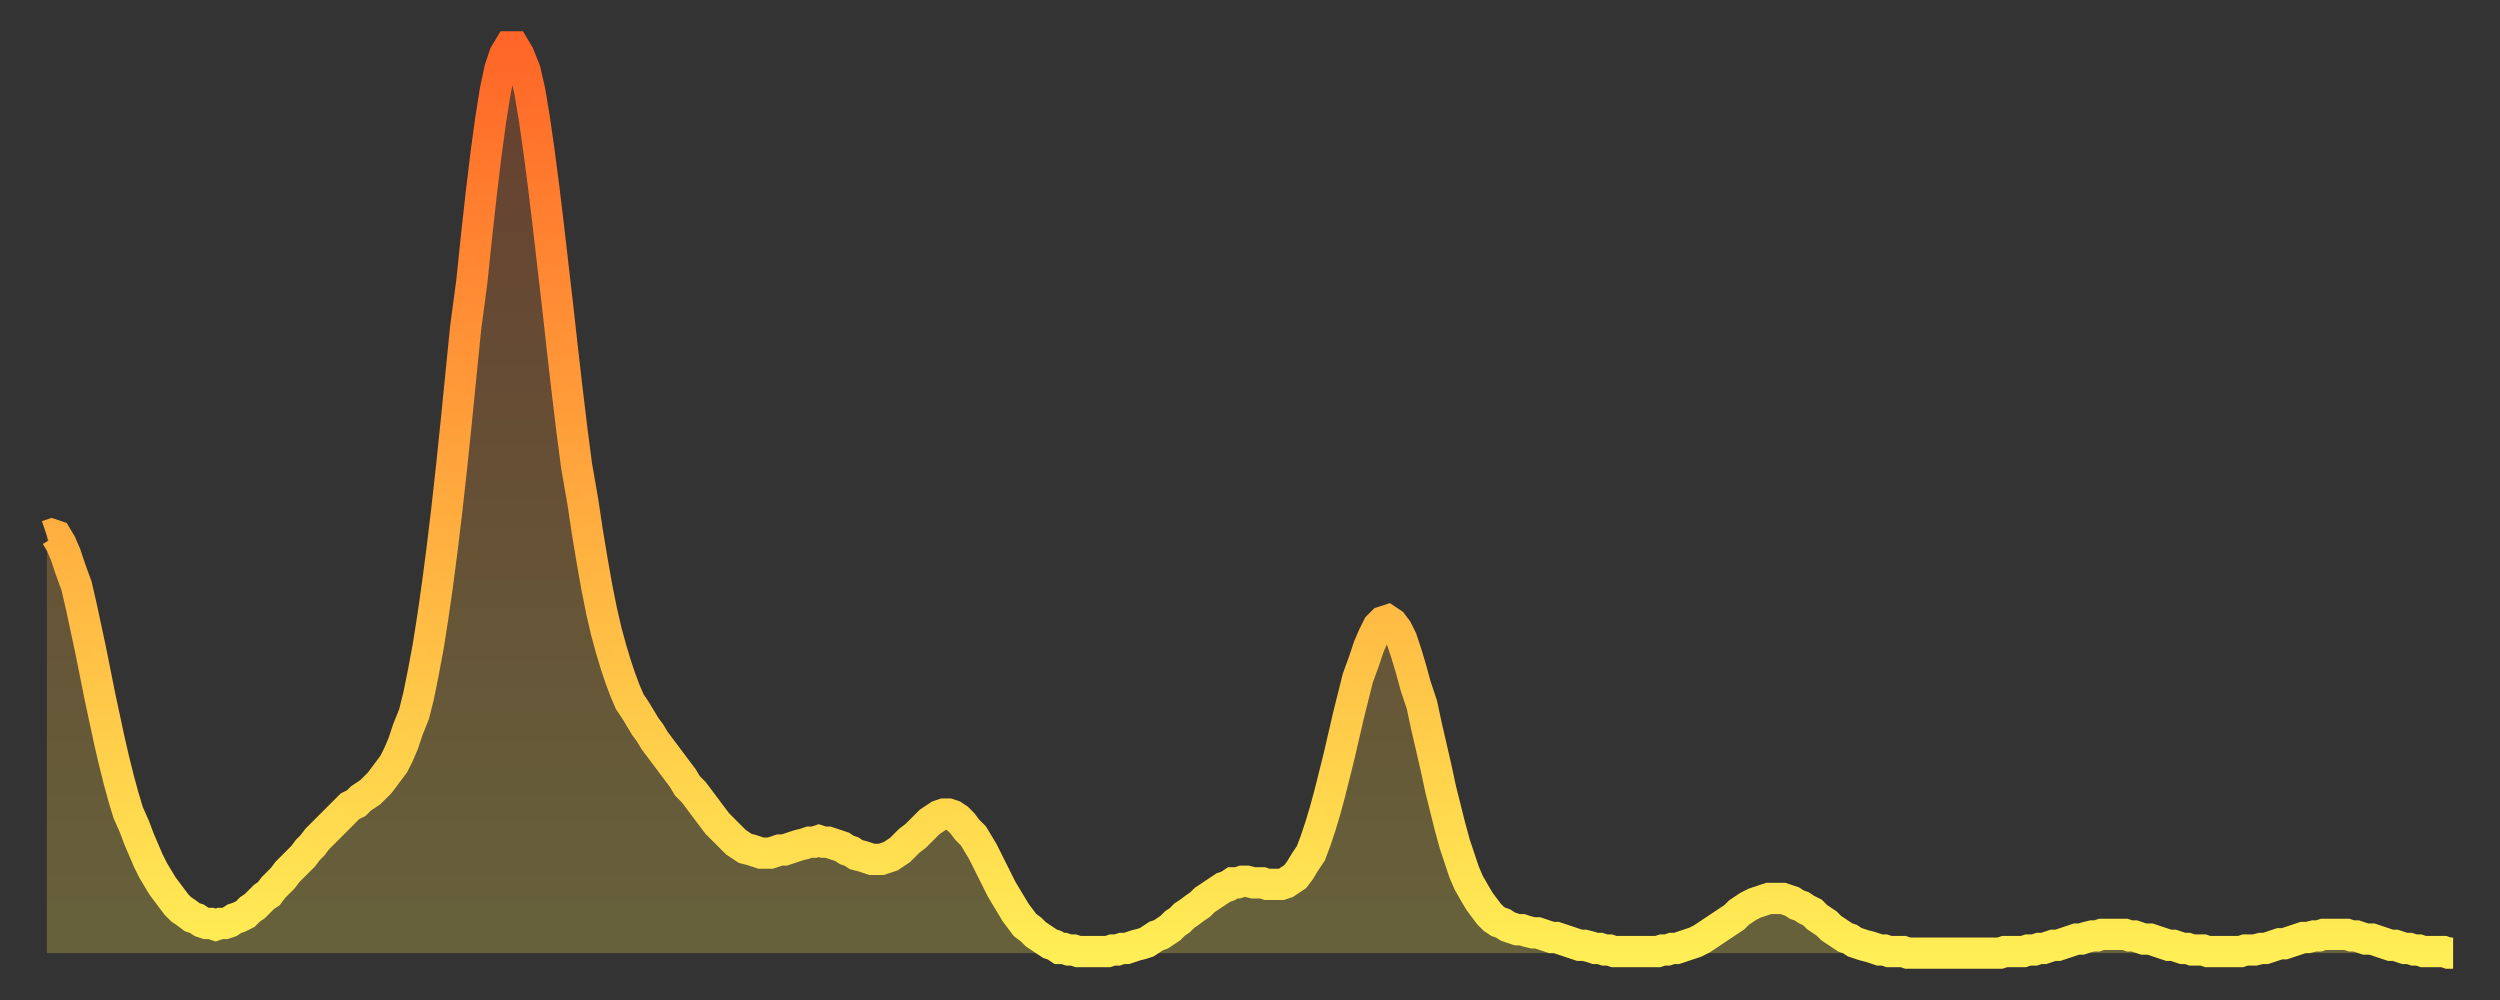 <?xml version="1.0" encoding="utf-8" ?>
<svg baseProfile="full" height="64" version="1.1" width="160" xmlns="http://www.w3.org/2000/svg" xmlns:ev="http://www.w3.org/2001/xml-events" xmlns:xlink="http://www.w3.org/1999/xlink"><rect width="100%" height="100%" fill="#333333" stroke="none"/><defs><linearGradient id="id15168" x1="0" x2="0" y1="0" y2="1"><stop offset="0%" stop-color="#ff6627" /><stop offset="50%" stop-color="#ffaa3e" /><stop offset="100%" stop-color="#ffee55" /></linearGradient></defs><g transform="translate(3,3)"><g><path d="M 0.0 31.3 0.3 31.2 0.6 31.3 0.9 31.8 1.2 32.5 1.5 33.4 1.9 34.5 2.2 35.8 2.5 37.2 2.8 38.6 3.1 40.1 3.4 41.6 3.7 43.0 4.0 44.4 4.3 45.7 4.6 46.9 4.9 48.0 5.2 49.0 5.6 49.9 5.9 50.7 6.2 51.4 6.5 52.1 6.8 52.7 7.1 53.2 7.4 53.7 7.7 54.1 8.0 54.5 8.3 54.9 8.6 55.2 8.9 55.4 9.3 55.7 9.6 55.8 9.9 56.0 10.2 56.1 10.5 56.1 10.8 56.2 11.1 56.1 11.4 56.1 11.7 56.0 12.0 55.8 12.3 55.7 12.7 55.5 13.0 55.2 13.3 55.0 13.6 54.7 13.9 54.4 14.2 54.2 14.5 53.8 14.8 53.5 15.1 53.2 15.4 52.8 15.7 52.5 16.0 52.2 16.4 51.8 16.7 51.4 17.0 51.1 17.3 50.7 17.6 50.4 17.9 50.1 18.2 49.8 18.5 49.5 18.8 49.2 19.1 48.9 19.4 48.6 19.8 48.4 20.1 48.1 20.4 47.9 20.7 47.7 21.0 47.4 21.3 47.1 21.6 46.7 21.9 46.3 22.2 45.9 22.5 45.3 22.8 44.6 23.1 43.7 23.5 42.7 23.8 41.5 24.1 40.0 24.4 38.4 24.7 36.5 25.0 34.4 25.3 32.1 25.6 29.6 25.9 26.9 26.2 24.0 26.5 21.0 26.8 18.0 27.2 15.0 27.5 12.1 27.8 9.4 28.1 6.9 28.4 4.7 28.7 2.8 29.0 1.4 29.3 0.5 29.6 0.0 29.9 0.0 30.2 0.5 30.6 1.5 30.9 2.8 31.2 4.6 31.5 6.7 31.8 9.0 32.1 11.5 32.4 14.1 32.7 16.7 33.0 19.4 33.3 22.0 33.6 24.5 33.9 26.8 34.3 29.1 34.6 31.1 34.9 32.9 35.2 34.6 35.5 36.1 35.8 37.4 36.1 38.5 36.4 39.5 36.7 40.4 37.0 41.2 37.3 41.9 37.7 42.5 38.0 43.0 38.3 43.5 38.6 43.9 38.9 44.4 39.2 44.8 39.5 45.2 39.8 45.6 40.1 46.0 40.4 46.4 40.7 46.8 41.0 47.3 41.4 47.7 41.7 48.1 42.0 48.5 42.3 48.9 42.6 49.3 42.9 49.7 43.2 50.0 43.5 50.3 43.8 50.6 44.1 50.9 44.4 51.1 44.7 51.3 45.1 51.4 45.4 51.5 45.7 51.6 46.0 51.6 46.3 51.6 46.6 51.5 46.9 51.4 47.2 51.4 47.5 51.3 47.8 51.2 48.1 51.1 48.5 51.0 48.8 50.9 49.1 50.9 49.4 50.8 49.7 50.9 50.0 50.9 50.3 51.0 50.6 51.1 50.9 51.2 51.2 51.4 51.5 51.5 51.8 51.7 52.2 51.8 52.5 51.9 52.8 52.0 53.1 52.0 53.4 52.0 53.7 51.9 54.0 51.8 54.3 51.6 54.6 51.4 54.9 51.1 55.2 50.8 55.6 50.5 55.9 50.2 56.2 49.9 56.5 49.6 56.8 49.4 57.1 49.2 57.4 49.1 57.7 49.1 58.0 49.2 58.3 49.4 58.6 49.7 58.9 50.1 59.3 50.5 59.6 51.0 59.9 51.5 60.2 52.1 60.5 52.7 60.8 53.3 61.1 53.9 61.4 54.4 61.7 54.9 62.0 55.4 62.3 55.8 62.6 56.2 63.0 56.5 63.3 56.8 63.6 57.0 63.9 57.2 64.2 57.4 64.5 57.5 64.8 57.7 65.1 57.7 65.4 57.8 65.7 57.8 66.0 57.9 66.4 57.9 66.7 57.9 67.0 57.9 67.3 57.9 67.6 57.9 67.9 57.9 68.2 57.8 68.5 57.8 68.8 57.7 69.1 57.7 69.4 57.6 69.7 57.5 70.1 57.4 70.4 57.3 70.7 57.1 71.0 56.9 71.3 56.8 71.6 56.6 71.9 56.4 72.2 56.1 72.5 55.9 72.8 55.6 73.1 55.4 73.5 55.1 73.8 54.9 74.1 54.6 74.4 54.4 74.7 54.2 75.0 54.0 75.3 53.8 75.6 53.7 75.9 53.5 76.2 53.5 76.5 53.4 76.8 53.4 77.2 53.5 77.5 53.5 77.8 53.5 78.1 53.6 78.4 53.6 78.7 53.6 79.0 53.6 79.3 53.5 79.6 53.3 79.9 53.1 80.2 52.7 80.5 52.2 80.9 51.6 81.2 50.8 81.5 49.9 81.8 48.9 82.1 47.8 82.4 46.6 82.7 45.4 83.0 44.1 83.3 42.8 83.6 41.6 83.9 40.4 84.3 39.3 84.6 38.4 84.9 37.7 85.2 37.1 85.5 36.8 85.8 36.7 86.1 36.9 86.4 37.3 86.7 37.9 87.0 38.8 87.3 39.8 87.6 40.9 88.0 42.1 88.3 43.5 88.6 44.8 88.9 46.1 89.2 47.5 89.5 48.7 89.8 49.9 90.1 51.0 90.4 51.9 90.7 52.8 91.0 53.5 91.4 54.2 91.7 54.7 92.0 55.1 92.3 55.5 92.6 55.8 92.9 56.0 93.2 56.1 93.5 56.3 93.8 56.4 94.1 56.5 94.4 56.5 94.7 56.6 95.1 56.7 95.4 56.7 95.7 56.8 96.0 56.9 96.3 57.0 96.6 57.0 96.9 57.1 97.2 57.2 97.5 57.3 97.8 57.4 98.1 57.5 98.4 57.5 98.8 57.6 99.1 57.7 99.4 57.7 99.7 57.8 100.0 57.8 100.3 57.9 100.6 57.9 100.9 57.9 101.2 57.9 101.5 57.9 101.8 57.9 102.2 57.9 102.5 57.9 102.8 57.9 103.1 57.9 103.4 57.8 103.7 57.8 104.0 57.7 104.3 57.7 104.6 57.6 104.9 57.5 105.2 57.4 105.5 57.3 105.9 57.1 106.2 56.9 106.5 56.7 106.8 56.5 107.1 56.3 107.4 56.1 107.7 55.9 108.0 55.7 108.3 55.4 108.6 55.2 108.9 55.0 109.3 54.8 109.6 54.7 109.9 54.6 110.2 54.5 110.5 54.5 110.8 54.5 111.1 54.5 111.4 54.6 111.7 54.7 112.0 54.9 112.3 55.0 112.6 55.2 113.0 55.4 113.3 55.7 113.6 55.9 113.9 56.1 114.2 56.4 114.5 56.6 114.8 56.8 115.1 57.0 115.4 57.1 115.7 57.3 116.0 57.4 116.3 57.5 116.7 57.6 117.0 57.7 117.3 57.8 117.6 57.8 117.9 57.9 118.2 57.9 118.5 57.9 118.8 57.9 119.1 58.0 119.4 58.0 119.7 58.0 120.1 58.0 120.4 58.0 120.7 58.0 121.0 58.0 121.3 58.0 121.6 58.0 121.9 58.0 122.2 58.0 122.5 58.0 122.8 58.0 123.1 58.0 123.4 58.0 123.8 58.0 124.1 58.0 124.4 58.0 124.7 58.0 125.0 58.0 125.3 57.9 125.6 57.9 125.9 57.9 126.2 57.9 126.5 57.9 126.8 57.8 127.2 57.8 127.5 57.7 127.8 57.7 128.1 57.6 128.4 57.5 128.7 57.5 129.0 57.4 129.3 57.3 129.6 57.2 129.9 57.1 130.2 57.1 130.5 57.0 130.9 56.9 131.2 56.9 131.5 56.8 131.8 56.8 132.1 56.8 132.4 56.8 132.7 56.8 133.0 56.8 133.3 56.9 133.6 56.9 133.9 57.0 134.2 57.1 134.6 57.1 134.9 57.2 135.2 57.3 135.5 57.4 135.8 57.5 136.1 57.5 136.4 57.6 136.7 57.7 137.0 57.7 137.3 57.8 137.6 57.8 138.0 57.8 138.3 57.9 138.6 57.9 138.9 57.9 139.2 57.9 139.5 57.9 139.8 57.9 140.1 57.9 140.4 57.9 140.7 57.8 141.0 57.8 141.3 57.8 141.7 57.7 142.0 57.7 142.3 57.6 142.6 57.5 142.9 57.4 143.2 57.4 143.5 57.3 143.8 57.2 144.1 57.1 144.4 57.0 144.7 57.0 145.1 56.9 145.4 56.9 145.7 56.8 146.0 56.8 146.3 56.8 146.6 56.8 146.9 56.8 147.2 56.8 147.5 56.9 147.8 56.9 148.1 57.0 148.4 57.1 148.8 57.1 149.1 57.2 149.4 57.3 149.7 57.4 150.0 57.5 150.3 57.5 150.6 57.6 150.9 57.7 151.2 57.7 151.5 57.8 151.8 57.8 152.1 57.9 152.5 57.9 152.8 57.9 153.1 57.9 153.4 57.9 153.7 58.0 154.0 58.0" fill="none" id="graph-curve" opacity="1" stroke="url(#id15168)" stroke-width="2" /><path d="M 0 58 L 0.0 31.3 0.3 31.2 0.6 31.3 0.9 31.8 1.2 32.5 1.5 33.4 1.9 34.5 2.2 35.8 2.5 37.2 2.8 38.6 3.1 40.1 3.4 41.6 3.7 43.0 4.0 44.4 4.3 45.7 4.6 46.9 4.9 48.0 5.2 49.0 5.6 49.9 5.9 50.7 6.2 51.4 6.5 52.1 6.8 52.7 7.1 53.2 7.4 53.7 7.7 54.1 8.0 54.5 8.3 54.9 8.6 55.2 8.9 55.4 9.3 55.7 9.6 55.8 9.9 56.0 10.2 56.1 10.5 56.1 10.8 56.2 11.1 56.1 11.4 56.1 11.7 56.0 12.0 55.8 12.3 55.7 12.7 55.5 13.0 55.2 13.3 55.0 13.6 54.7 13.9 54.4 14.2 54.2 14.5 53.8 14.8 53.5 15.1 53.2 15.4 52.8 15.7 52.5 16.0 52.2 16.4 51.8 16.7 51.4 17.0 51.1 17.3 50.7 17.6 50.4 17.9 50.1 18.2 49.8 18.5 49.5 18.8 49.2 19.1 48.9 19.4 48.6 19.8 48.4 20.1 48.1 20.4 47.9 20.7 47.7 21.0 47.4 21.3 47.1 21.6 46.7 21.9 46.3 22.2 45.9 22.5 45.3 22.8 44.6 23.1 43.7 23.5 42.7 23.8 41.5 24.1 40.0 24.4 38.4 24.7 36.5 25.0 34.4 25.3 32.1 25.6 29.6 25.9 26.9 26.2 24.0 26.5 21.0 26.8 18.0 27.2 15.0 27.5 12.1 27.8 9.4 28.1 6.9 28.4 4.7 28.7 2.8 29.0 1.4 29.3 0.5 29.6 0.0 29.9 0.0 30.2 0.5 30.6 1.5 30.9 2.8 31.2 4.6 31.5 6.7 31.8 9.0 32.1 11.5 32.4 14.1 32.7 16.7 33.0 19.4 33.3 22.0 33.6 24.5 33.9 26.8 34.3 29.1 34.6 31.1 34.9 32.9 35.2 34.6 35.5 36.1 35.8 37.4 36.1 38.5 36.4 39.5 36.7 40.4 37.0 41.2 37.3 41.9 37.7 42.5 38.0 43.0 38.3 43.5 38.6 43.9 38.9 44.4 39.2 44.8 39.5 45.2 39.8 45.6 40.1 46.0 40.4 46.4 40.7 46.8 41.0 47.3 41.4 47.7 41.7 48.1 42.0 48.5 42.3 48.9 42.6 49.3 42.9 49.7 43.2 50.0 43.5 50.3 43.8 50.6 44.1 50.9 44.4 51.1 44.7 51.3 45.1 51.4 45.4 51.5 45.7 51.6 46.0 51.6 46.3 51.6 46.6 51.5 46.9 51.4 47.2 51.4 47.5 51.3 47.8 51.2 48.1 51.1 48.5 51.0 48.8 50.9 49.1 50.9 49.4 50.8 49.7 50.9 50.0 50.9 50.3 51.0 50.6 51.1 50.9 51.2 51.2 51.4 51.5 51.5 51.8 51.7 52.2 51.8 52.5 51.9 52.8 52.0 53.1 52.0 53.4 52.0 53.7 51.9 54.0 51.8 54.3 51.6 54.6 51.4 54.9 51.1 55.2 50.8 55.6 50.5 55.9 50.2 56.2 49.9 56.5 49.6 56.8 49.4 57.1 49.2 57.4 49.1 57.7 49.1 58.0 49.2 58.3 49.4 58.6 49.7 58.9 50.1 59.3 50.5 59.6 51.0 59.9 51.5 60.2 52.1 60.5 52.7 60.8 53.3 61.1 53.9 61.4 54.4 61.7 54.9 62.0 55.4 62.3 55.8 62.6 56.2 63.0 56.5 63.3 56.8 63.6 57.0 63.9 57.2 64.2 57.4 64.5 57.5 64.8 57.7 65.1 57.7 65.4 57.8 65.7 57.8 66.0 57.9 66.4 57.9 66.7 57.9 67.0 57.9 67.3 57.9 67.6 57.9 67.9 57.9 68.2 57.8 68.5 57.8 68.8 57.7 69.1 57.7 69.4 57.6 69.7 57.5 70.1 57.4 70.4 57.3 70.7 57.1 71.0 56.9 71.3 56.8 71.6 56.6 71.9 56.4 72.2 56.1 72.5 55.9 72.8 55.6 73.1 55.4 73.5 55.1 73.8 54.9 74.1 54.6 74.4 54.4 74.7 54.2 75.0 54.0 75.3 53.8 75.6 53.7 75.9 53.5 76.2 53.5 76.5 53.4 76.8 53.4 77.2 53.5 77.5 53.5 77.8 53.5 78.1 53.6 78.4 53.6 78.7 53.6 79.0 53.6 79.3 53.5 79.6 53.3 79.9 53.1 80.2 52.7 80.5 52.2 80.9 51.6 81.2 50.8 81.5 49.9 81.8 48.9 82.1 47.8 82.4 46.6 82.7 45.4 83.0 44.1 83.3 42.8 83.6 41.6 83.9 40.4 84.3 39.3 84.6 38.4 84.9 37.7 85.2 37.1 85.5 36.8 85.8 36.7 86.1 36.9 86.4 37.3 86.7 37.9 87.0 38.8 87.3 39.8 87.6 40.9 88.0 42.1 88.3 43.5 88.6 44.8 88.9 46.1 89.2 47.5 89.5 48.7 89.8 49.9 90.1 51.0 90.4 51.9 90.7 52.8 91.0 53.5 91.4 54.2 91.7 54.7 92.0 55.1 92.3 55.5 92.6 55.8 92.9 56.0 93.2 56.1 93.5 56.3 93.8 56.4 94.1 56.5 94.4 56.5 94.7 56.6 95.1 56.7 95.4 56.7 95.7 56.8 96.0 56.9 96.3 57.0 96.6 57.0 96.9 57.1 97.2 57.2 97.5 57.3 97.8 57.4 98.1 57.5 98.4 57.5 98.8 57.6 99.1 57.7 99.4 57.7 99.7 57.8 100.0 57.8 100.3 57.9 100.6 57.9 100.9 57.9 101.2 57.9 101.5 57.9 101.8 57.9 102.2 57.9 102.5 57.9 102.8 57.9 103.1 57.9 103.4 57.8 103.7 57.8 104.0 57.7 104.3 57.7 104.6 57.6 104.9 57.5 105.2 57.4 105.5 57.3 105.9 57.1 106.2 56.9 106.5 56.7 106.8 56.5 107.1 56.3 107.4 56.1 107.7 55.9 108.0 55.7 108.3 55.4 108.6 55.2 108.9 55.0 109.3 54.8 109.6 54.7 109.9 54.6 110.2 54.5 110.5 54.5 110.8 54.5 111.1 54.5 111.4 54.6 111.7 54.7 112.0 54.9 112.3 55.0 112.6 55.2 113.0 55.4 113.3 55.7 113.6 55.9 113.9 56.1 114.2 56.4 114.5 56.6 114.8 56.8 115.1 57.0 115.4 57.1 115.7 57.3 116.0 57.4 116.3 57.5 116.7 57.6 117.0 57.7 117.3 57.8 117.6 57.8 117.9 57.9 118.2 57.9 118.5 57.9 118.8 57.9 119.1 58.0 119.4 58.0 119.7 58.0 120.1 58.0 120.4 58.0 120.7 58.0 121.0 58.0 121.3 58.0 121.6 58.0 121.9 58.0 122.2 58.0 122.5 58.0 122.8 58.0 123.1 58.0 123.4 58.0 123.8 58.0 124.1 58.0 124.4 58.0 124.7 58.0 125.0 58.0 125.3 57.9 125.6 57.9 125.9 57.9 126.2 57.9 126.5 57.9 126.8 57.8 127.2 57.8 127.5 57.7 127.8 57.7 128.1 57.6 128.4 57.5 128.7 57.5 129.0 57.4 129.3 57.3 129.6 57.2 129.9 57.1 130.2 57.1 130.5 57.0 130.9 56.9 131.2 56.9 131.5 56.8 131.8 56.8 132.1 56.8 132.4 56.8 132.7 56.8 133.0 56.8 133.3 56.9 133.6 56.9 133.9 57.0 134.2 57.1 134.6 57.1 134.9 57.2 135.2 57.3 135.5 57.4 135.8 57.5 136.1 57.5 136.4 57.6 136.7 57.7 137.0 57.7 137.3 57.8 137.6 57.8 138.0 57.8 138.3 57.9 138.6 57.9 138.9 57.9 139.2 57.9 139.5 57.9 139.8 57.9 140.1 57.9 140.4 57.9 140.7 57.8 141.0 57.8 141.3 57.8 141.7 57.7 142.0 57.7 142.3 57.6 142.6 57.5 142.9 57.4 143.2 57.4 143.5 57.3 143.8 57.2 144.1 57.1 144.4 57.0 144.7 57.0 145.1 56.9 145.4 56.9 145.7 56.8 146.0 56.8 146.3 56.8 146.6 56.8 146.9 56.8 147.2 56.8 147.5 56.9 147.8 56.9 148.1 57.0 148.4 57.1 148.8 57.1 149.1 57.2 149.4 57.3 149.7 57.4 150.0 57.5 150.3 57.5 150.6 57.6 150.9 57.7 151.2 57.7 151.5 57.8 151.8 57.8 152.1 57.9 152.5 57.9 152.8 57.9 153.1 57.9 153.4 57.9 153.7 58.0 154.0 58.0 154 58" fill="url(#id15168)" fill-opacity=".25" id="graph-shadow" /></g></g></svg>